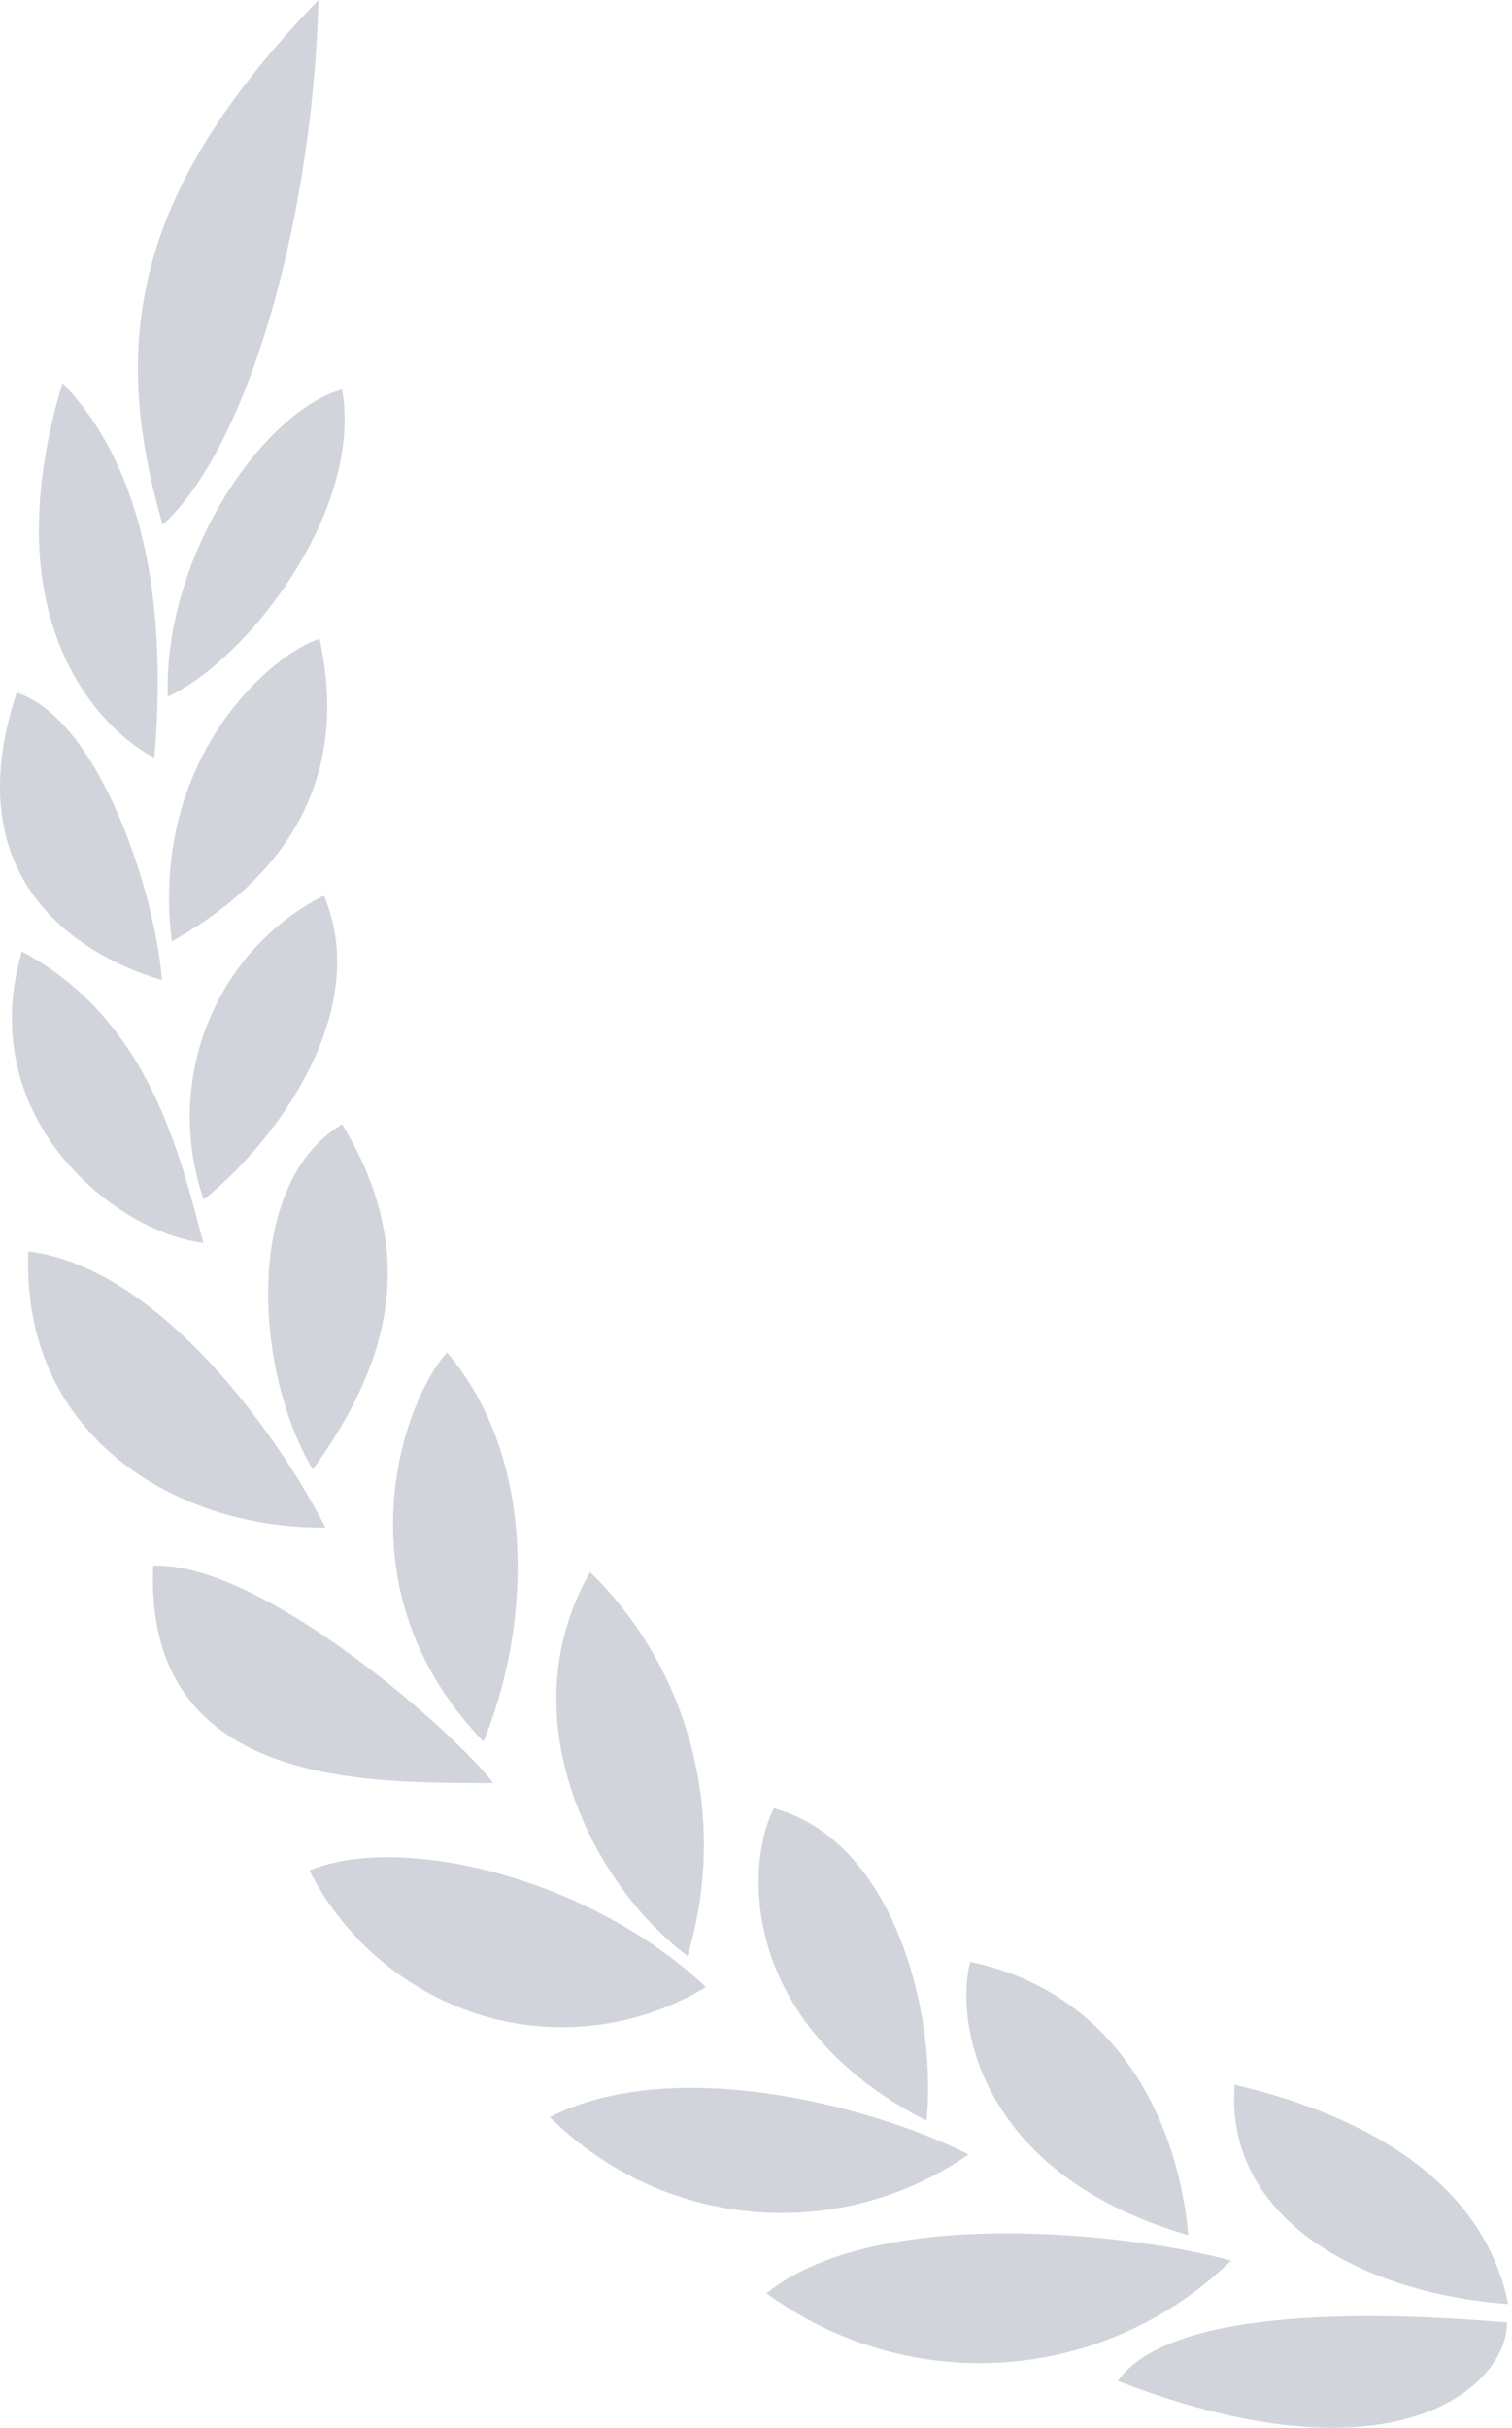 <svg xmlns="http://www.w3.org/2000/svg" width="43" height="69" fill="none">
  <path fill="#d1d5db" d="M31.79 67.669c7.87 3.047 11.07.16 11.07-1.662-2.788-.235-9.45-.617-11.07 1.661m-9.99-2.492a10.23 10.23 0 0 0 13.21-.927c-2.686-.746-10.019-1.63-13.21.927m13.314-5.923c-.299 3.791 3.584 5.923 7.776 6.23-.764-3.813-4.679-5.515-7.776-6.23m-7.518-3.494c-.444 1.62.166 6.02 6.197 7.765-.259-2.971-1.838-6.839-6.197-7.765m-11.96 4.41a9.334 9.334 0 0 0 11.908 1.065c-2.417-1.246-8.22-2.928-11.907-1.065m6.373-8.776c-.826 1.596-1.001 6.145 4.338 8.882.31-2.928-.867-7.935-4.338-8.882M8.8 53.162a8.19 8.19 0 0 0 4.955 4.134 7.91 7.91 0 0 0 6.322-.82c-3.366-3.165-8.737-4.38-11.277-3.314m7.982-8.48c-2.395 4.177.136 8.948 2.77 10.908 1.17-3.883.096-8.114-2.768-10.908zm-12.424-.18c-.289 6.487 6.486 6.135 9.668 6.178-1.002-1.364-6.568-6.306-9.668-6.179m8.355-6.062c-1.259 1.386-3.148 6.712 1.035 11.057 1.31-3.142 1.598-7.966-1.035-11.056M.808 35.566c-.217 5.24 4.194 7.892 8.447 7.85-1.279-2.524-4.7-7.391-8.447-7.85m8.923-3.61c-2.82 1.66-2.499 7.019-.836 9.809 1.869-2.598 3.264-5.826.836-9.81m-9.11-4.91c-1.395 4.772 2.704 8 5.164 8.276-.63-2.28-1.457-6.317-5.166-8.277zm8.591-1.588c-3.108 1.557-4.582 5.282-3.418 8.638 2.169-1.747 4.782-5.443 3.418-8.638M.476 19.684c-1.921 5.805 2.49 7.701 4.13 8.168-.196-2.47-1.766-7.39-4.13-8.168m8.613-1.524c-1.26.364-4.854 3.314-4.203 8.597 2.365-1.331 5.237-3.868 4.203-8.597m-7.312-7.273C-.37 18.022 3.213 20.952 4.39 21.535c.186-2.256.414-7.528-2.613-10.648m7.952.18c-2.25.628-5.091 4.76-4.957 8.734 2.23-1.022 5.567-5.272 4.957-8.735M9.058 0C3.832 5.4 3.099 9.66 4.627 14.912 6.993 12.782 8.882 6.39 9.057 0"></path>
</svg>